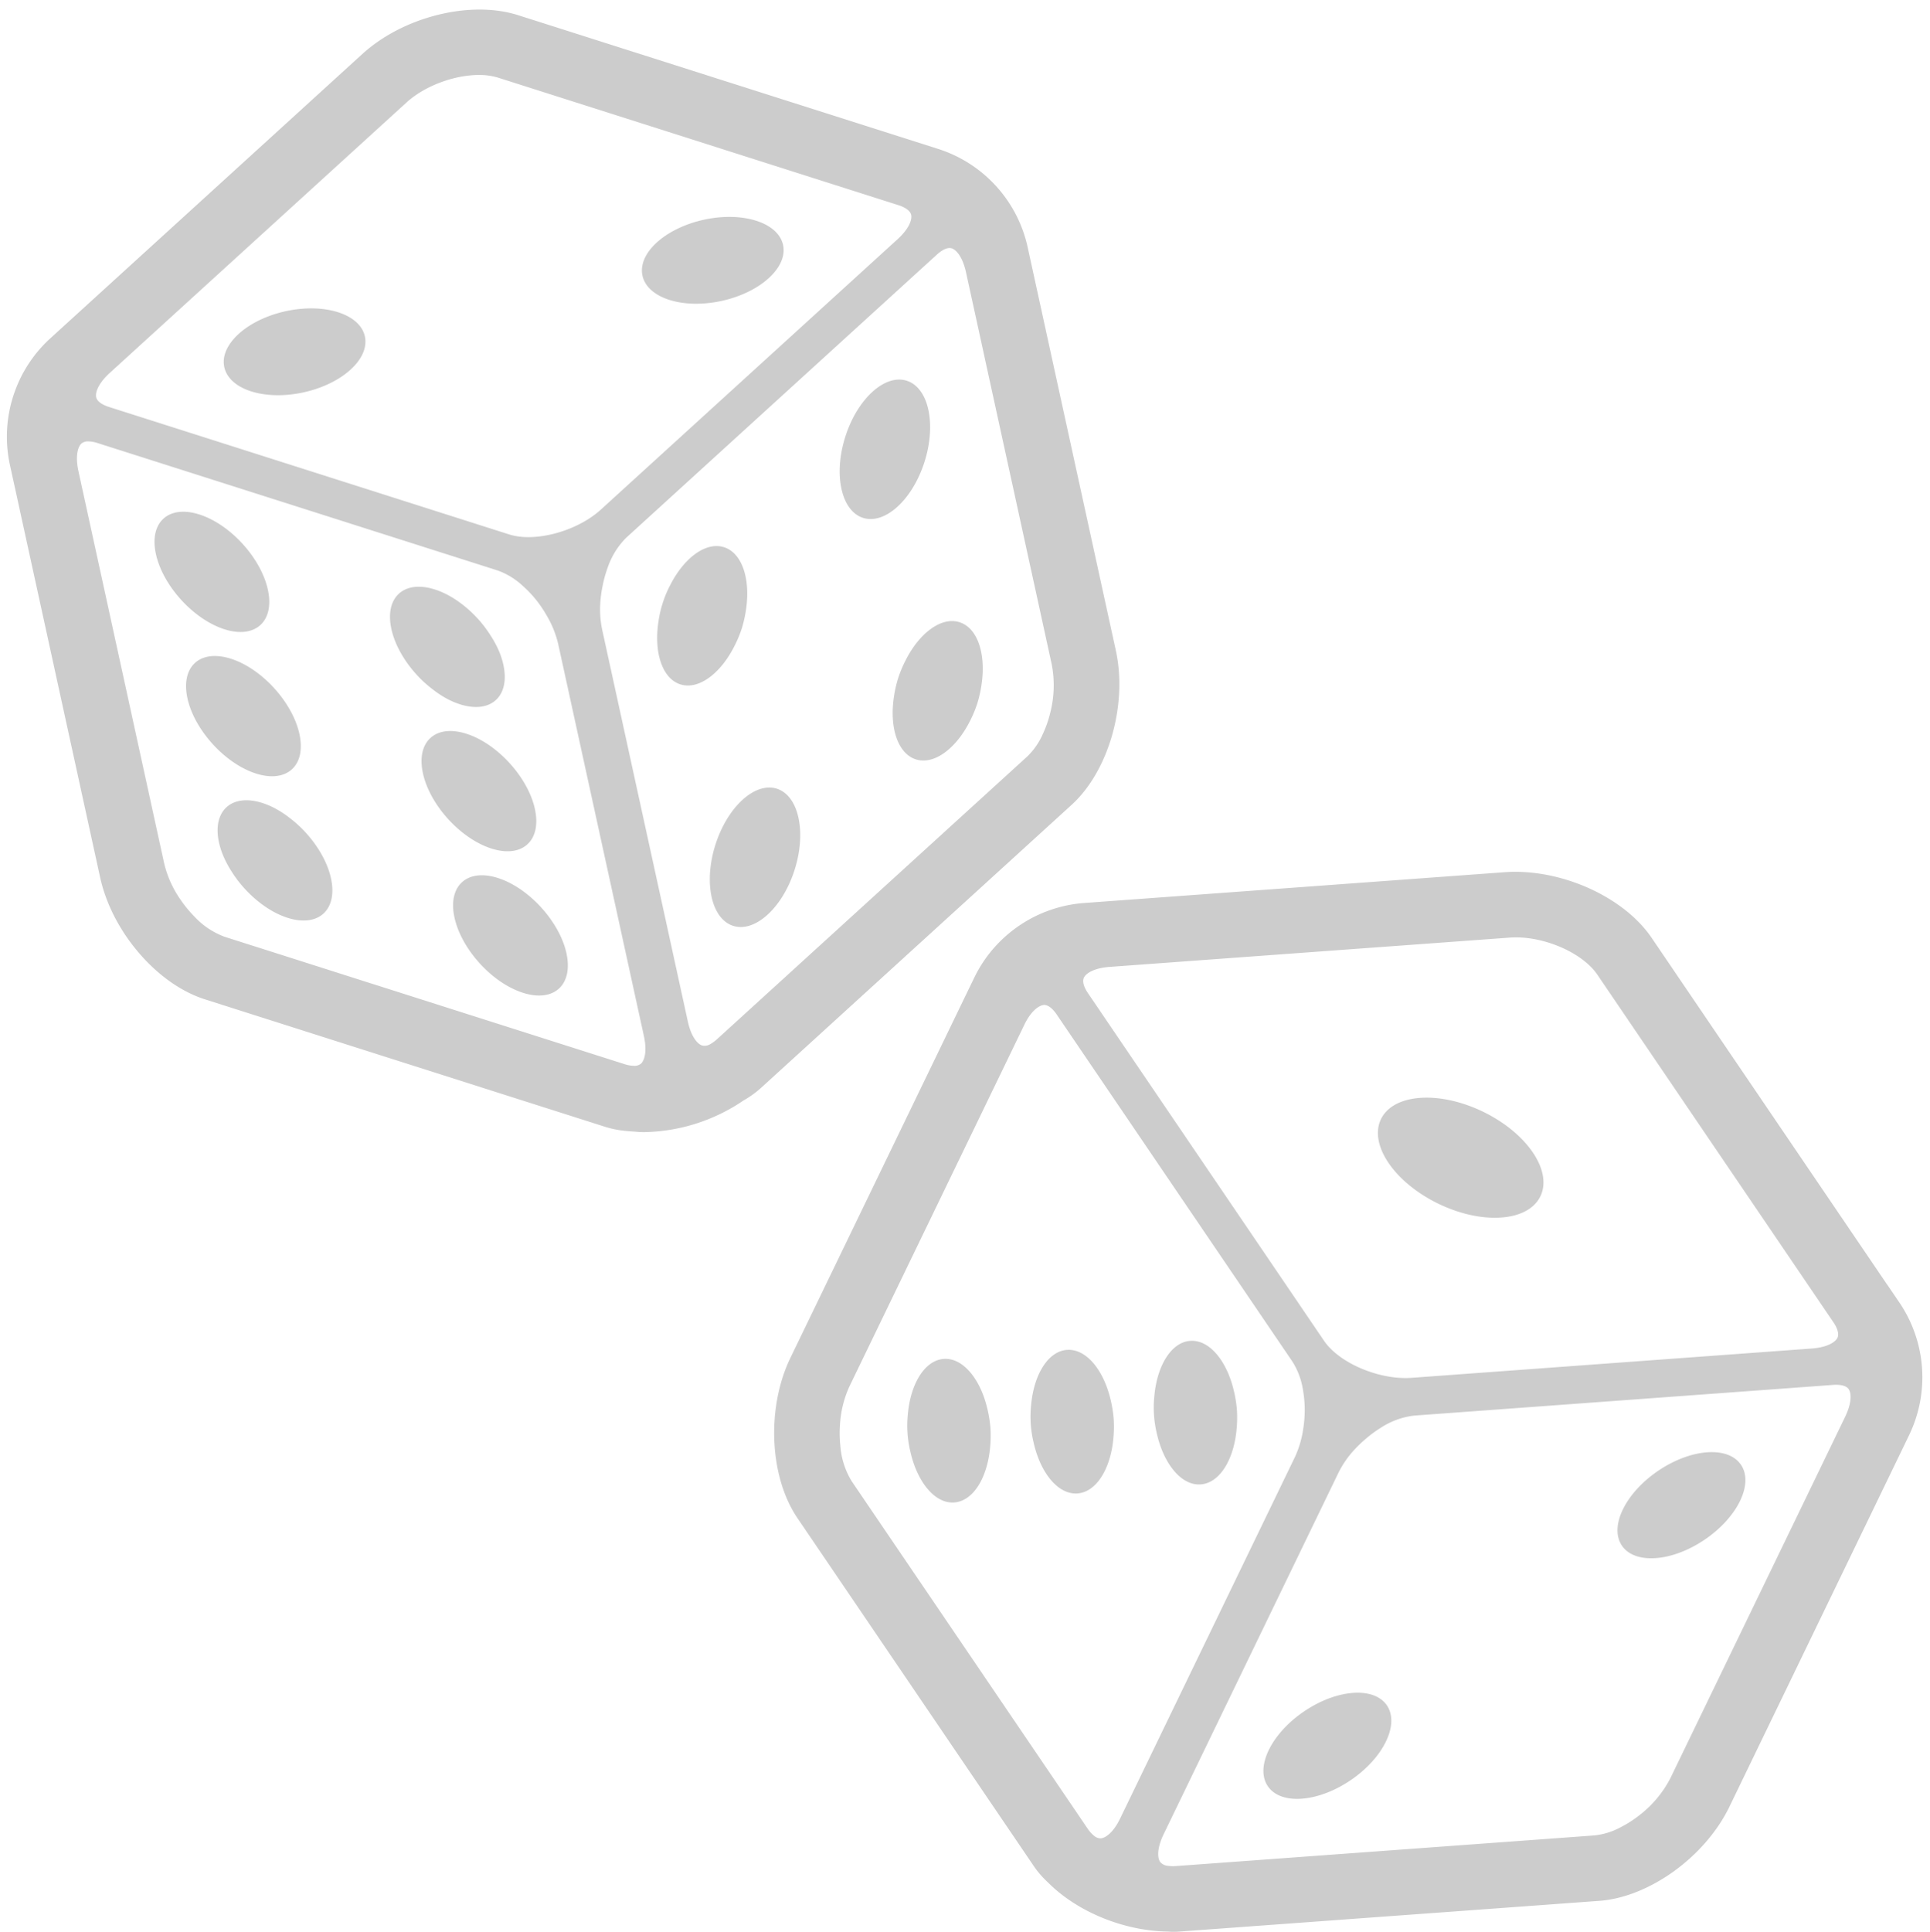 <?xml version="1.0" encoding="UTF-8" standalone="no"?><svg xmlns="http://www.w3.org/2000/svg" xmlns:xlink="http://www.w3.org/1999/xlink" fill="#000000" height="645.9" preserveAspectRatio="xMidYMid meet" version="1" viewBox="-2.3 -3.2 645.4 645.9" width="645.4" zoomAndPan="magnify"><g id="change1_1"><path d="M632.9,432.325l-3.858-5.681c-.124-.181-.251-.359-.386-.533L550.005,310.328c-9.373-13.8-30.49-23.219-48.982-21.937L360.206,298.7a44.493,44.493,0,0,0-36.7,24.929l-61.472,127.1c-8.083,16.707-7.076,39.763,2.348,53.628L343.36,620.614a30.467,30.467,0,0,0,4.688,5.435c9.821,9.933,25.571,16.394,40.451,16.526.437.046.954.081,1.27.081.847,0,1.7-.031,2.572-.1L532.522,632.3c16.711-1.221,35.411-14.742,43.5-31.457l60.113-124.28A44.48,44.48,0,0,0,632.9,432.325ZM360.167,323.636c.684-1.409,3.337-3.194,8.566-3.577l133.889-9.8c.668-.05,1.352-.073,2.039-.073,10.35,0,22.423,5.429,27.2,12.466l78.978,116.271c.668.98,2.132,3.448,1.313,5.144-.681,1.406-3.328,3.183-8.531,3.571L469.7,457.444c-10.7.768-24.145-4.89-29.243-12.393L361.48,328.781C360.812,327.8,359.349,325.331,360.167,323.636ZM365.8,611.412a3.444,3.444,0,0,1-2.339-.946,10.706,10.706,0,0,1-1.96-2.171L282.521,492.024a26.184,26.184,0,0,1-3.78-11.639,40.513,40.513,0,0,1-.155-7.127,35.712,35.712,0,0,1,3.189-12.983L340.232,339.42c2.281-4.719,4.915-6.527,6.642-6.646,1.815,0,3.487,2.166,4.137,3.12l2.769,4.077,1.665,2.453,74.322,109.414A24.517,24.517,0,0,1,433.4,461.4a38.042,38.042,0,0,1,.612,6.521,41.242,41.242,0,0,1-.472,6.33,33.842,33.842,0,0,1-2.806,9.659L372.278,604.769C370,609.488,367.362,611.3,365.8,611.412ZM614.737,470.444,556.281,591.3a37,37,0,0,1-10.34,12.362,37.583,37.583,0,0,1-6.338,4.057,23.686,23.686,0,0,1-8.68,2.71l-140.18,10.261a12.065,12.065,0,0,1-2.556-.105,3.718,3.718,0,0,1-2.554-1.331c-.88-1.3-1.1-4.484,1.186-9.208L445.271,489.2a32.58,32.58,0,0,1,4.559-6.845,40.7,40.7,0,0,1,4.485-4.429,40.278,40.278,0,0,1,5.179-3.82,25.883,25.883,0,0,1,11.135-4.038l133.92-9.807,6.256-.458c.244-.015.557-.031.912-.031,1.375,0,3.364.231,4.205,1.471C616.8,462.538,617.019,465.724,614.737,470.444Zm-243.9-256.18S342.158,83.112,342.1,82.862L341.34,79.4a44.476,44.476,0,0,0-29.873-32.8L170.924,1.863c-15.943-5.067-38.354.51-52.076,13.007,0,0-99.25,90.434-99.254,90.43l-5.118,4.658A44.5,44.5,0,0,0,1.014,152.223s1.483,6.786,1.563,7.118L31.188,290.16c3.962,18.125,19,35.628,34.962,40.717l133.944,42.657a31.156,31.156,0,0,0,6.148,1.278c.456.07.935.112,1.9.181.378.043,1.29.108,1.719.131,1.031.094,2.062.174,3.132.174a60.756,60.756,0,0,0,33.31-10.566,32.111,32.111,0,0,0,5.863-4.206l103.9-94.662C368.455,254.568,374.8,232.38,370.834,214.264ZM34.356,121.521c.034-.035,99.264-90.441,99.264-90.441,6.2-5.654,16.09-9.215,24.242-9.215a21.39,21.39,0,0,1,6.411.9L298.2,65.412c1.132.363,3.807,1.4,4.209,3.241.336,1.528-.649,4.56-4.517,8.089l-99.248,90.42c-7.964,7.26-22,11.068-30.653,8.319L34.065,132.832c-1.132-.363-3.809-1.4-4.21-3.24C29.52,128.066,30.5,125.04,34.356,121.521Zm177.682,230.9a3.481,3.481,0,0,1-2.474.7,10.9,10.9,0,0,1-2.828-.49L72.8,309.984a26.2,26.2,0,0,1-10.161-6.821,40.566,40.566,0,0,1-4.525-5.51,35.74,35.74,0,0,1-5.512-12.182L23.927,154.325c-1.12-5.125-.167-8.173.992-9.227a3.4,3.4,0,0,1,2.33-.73,10.422,10.422,0,0,1,2.977.522l133.927,42.648a24.283,24.283,0,0,1,8.383,5.155,38.01,38.01,0,0,1,4.518,4.759,41.292,41.292,0,0,1,3.608,5.389,33.743,33.743,0,0,1,3.69,9.21L213.031,343.2C214.151,348.322,213.2,351.369,212.038,352.423ZM348.919,235.059a37.692,37.692,0,0,1-2.478,7.1,23.707,23.707,0,0,1-5.151,7.491l-103.9,94.662a11.161,11.161,0,0,1-2.133,1.542,3.643,3.643,0,0,1-2.776.482c-1.49-.475-3.63-2.85-4.75-7.971L199.051,207.223a32.472,32.472,0,0,1-.644-8.2,40.643,40.643,0,0,1,.79-6.252,40.235,40.235,0,0,1,1.712-6.2,25.871,25.871,0,0,1,6.263-10.052l99.264-90.438,4.634-4.221c.763-.691,2.544-2.135,4.174-2.135a2.481,2.481,0,0,1,.737.108c1.49.475,3.626,2.848,4.747,7.957l.672,3.076c0,.008,28.011,128.084,28.011,128.084A36.979,36.979,0,0,1,348.919,235.059Zm113.13,150.557c-7.5-11.046-2.79-20.79,10.527-21.766s30.2,7.189,37.7,18.235,2.79,20.791-10.528,21.766S469.552,396.663,462.049,385.616Zm-50.727,82.447a40.24,40.24,0,0,1-.074,6.247c-.839,10.339-5.62,18.294-12.023,18.763s-12.293-6.7-14.629-16.811a37.246,37.246,0,0,1-.888-12.625c.887-10.236,5.643-18.091,12-18.556s12.209,6.612,14.577,16.61A41.055,41.055,0,0,1,411.322,468.063ZM328.9,474.1a40.251,40.251,0,0,1-.074,6.248c-.838,10.339-5.62,18.293-12.024,18.762s-12.292-6.7-14.628-16.811a37.238,37.238,0,0,1-.888-12.624c.887-10.237,5.642-18.091,12-18.557s12.209,6.613,14.577,16.611A41.081,41.081,0,0,1,328.9,474.1Zm41.213-3.017a40.255,40.255,0,0,1-.074,6.248c-.839,10.338-5.621,18.293-12.024,18.762s-12.292-6.7-14.628-16.811a37.238,37.238,0,0,1-.888-12.624c.887-10.237,5.642-18.091,12-18.556s12.21,6.611,14.578,16.61A41.042,41.042,0,0,1,370.11,471.08Zm91.364,95.863c4.311,6.346-1.1,17.544-12.1,25.01s-23.4,8.376-27.707,2.029,1.105-17.544,12.1-25.011S457.163,560.6,461.474,566.943Zm118.411-80.435c4.312,6.347-1.105,17.544-12.1,25.011s-23.4,8.375-27.708,2.029,1.1-17.544,12.1-25.011S575.575,480.163,579.885,486.508ZM108.373,290.415c2.317,10.6-4.185,16.523-14.523,13.231-5.378-1.714-10.708-5.6-14.936-10.414a40.278,40.278,0,0,1-3.791-5.106,34.01,34.01,0,0,1-3.016-5.817,26.365,26.365,0,0,1-1.173-3.816c-2.317-10.6,4.184-16.522,14.523-13.23a26.244,26.244,0,0,1,3.69,1.522,34.081,34.081,0,0,1,5.511,3.543,40.282,40.282,0,0,1,4.732,4.248C103.787,279.233,107.166,284.9,108.373,290.415ZM72.754,207.182c-10.338-3.293-20.6-14.555-22.916-25.153S54.022,165.506,64.36,168.8s20.6,14.554,22.916,25.153S83.092,210.473,72.754,207.182ZM83.3,255.414c-10.338-3.293-20.6-14.554-22.915-25.153s4.183-16.522,14.521-13.231,20.6,14.554,22.916,25.153S93.64,258.705,83.3,255.414Zm103.819,60.079c2.318,10.6-4.184,16.524-14.521,13.231s-20.6-14.553-22.916-25.152,4.184-16.523,14.521-13.232S184.8,304.9,187.121,315.493Zm-44.98-88.426a40.392,40.392,0,0,1-4.716-4.264c-4.329-4.63-7.644-10.241-8.837-15.7-2.318-10.6,4.184-16.522,14.522-13.23,5.321,1.694,10.6,5.517,14.808,10.257a40.515,40.515,0,0,1,3.808,5.091A34.391,34.391,0,0,1,164.782,215a26.265,26.265,0,0,1,1.243,4.026c2.319,10.6-4.183,16.523-14.521,13.231a26.264,26.264,0,0,1-3.894-1.614A34.135,34.135,0,0,1,142.141,227.067Zm19.911,53.424c-10.339-3.292-20.6-14.553-22.917-25.152s4.185-16.523,14.522-13.23,20.6,14.553,22.916,25.152S172.39,283.784,162.052,280.491ZM72.707,119.553c-1.639-7.495,7.556-15.872,20.538-18.711s24.833.936,26.472,8.43-7.556,15.872-20.537,18.711S74.347,127.047,72.707,119.553ZM212.549,88.971c-1.639-7.494,7.556-15.872,20.537-18.711s24.834.936,26.472,8.43S252,94.562,239.022,97.4,214.188,96.466,212.549,88.971ZM225.224,225.6c-6.118-1.948-8.914-10.8-7.321-21.048a37.322,37.322,0,0,1,3.874-12.046c4.633-9.172,11.971-14.693,18.048-12.758s8.871,10.683,7.348,20.847a41.171,41.171,0,0,1-1.413,6.295,40.219,40.219,0,0,1-2.393,5.772C238.74,221.942,231.342,227.545,225.224,225.6Zm100.7.074a41.115,41.115,0,0,1-1.412,6.293,40.429,40.429,0,0,1-2.394,5.774c-4.627,9.282-12.026,14.884-18.144,12.937s-8.913-10.8-7.32-21.047a39.754,39.754,0,0,1,1.422-6.187,40.169,40.169,0,0,1,2.451-5.859c4.634-9.173,11.972-14.695,18.05-12.759S327.447,215.507,325.922,225.671Zm-62.505,61.953c-4.032,12.661-13.227,21.039-20.537,18.71s-9.968-14.479-5.935-27.14,13.227-21.038,20.536-18.711S267.45,274.962,263.417,287.624Zm22.9-117.686c-7.31-2.328-9.967-14.48-5.935-27.142s13.227-21.039,20.537-18.71,9.968,14.478,5.936,27.14S293.627,172.265,286.316,169.938Z" fill="#cccccc"/></g></svg>